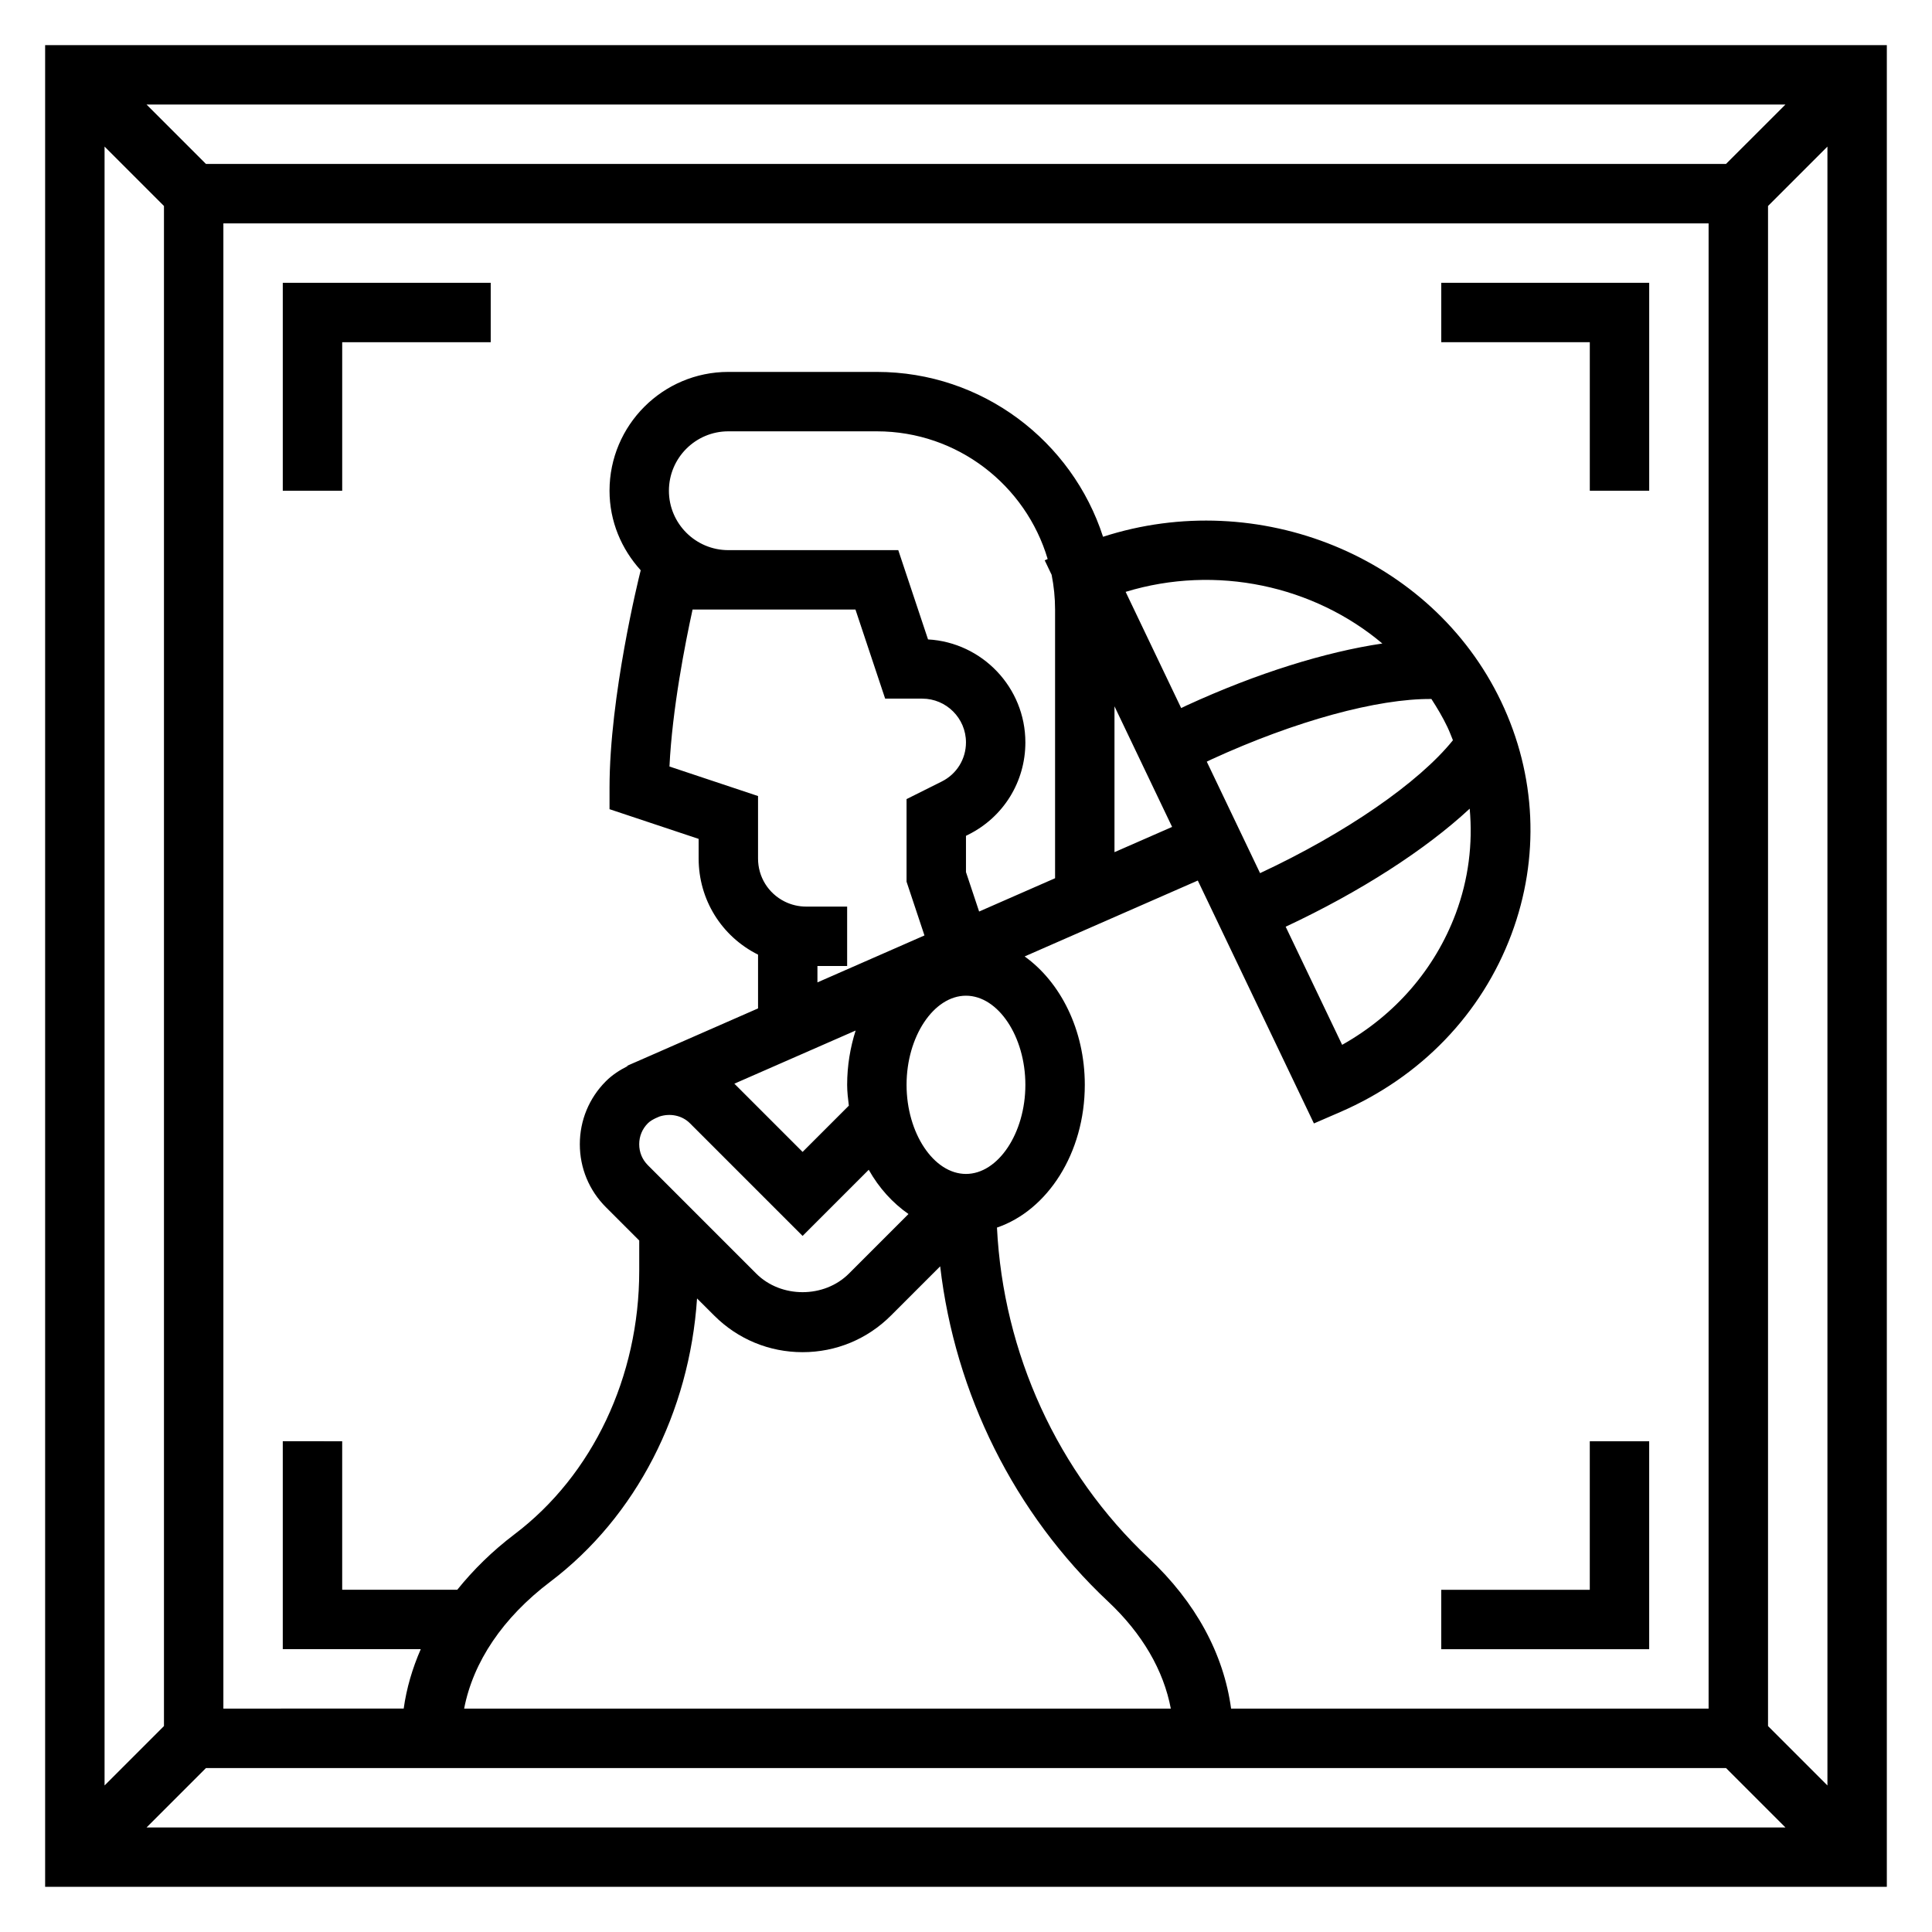 <?xml version="1.0" encoding="UTF-8"?>
<!-- Uploaded to: SVG Find, www.svgrepo.com, Generator: SVG Find Mixer Tools -->
<svg fill="#000000" width="800px" height="800px" version="1.1" viewBox="144 144 512 512" xmlns="http://www.w3.org/2000/svg">
 <g>
  <path d="m155.96 155.96v488.07h488.07v-488.07zm445.45 31.488h-402.83l-15.742-15.742h434.32zm-240.78 212.55h7.871v-15.742h-10.879c-1.969 0-3.938-0.465-5.699-1.348-4.336-2.176-7.035-6.535-7.035-11.395v-16.555l-23.473-7.824c0.738-15.266 4.172-32.676 6.125-41.605h43.164l7.871 23.617h9.832c6.383 0 11.586 5.207 11.586 11.59 0 4.426-2.457 8.391-6.406 10.367l-9.34 4.668v21.883l4.746 14.25-28.363 12.438zm-39.359-125.95c0-8.684 7.062-15.742 15.742-15.742h39.359c21.395 0 39.477 14.305 45.273 33.844l-0.789 0.34 1.836 3.84c0.594 2.988 0.914 6.059 0.914 9.207v71.203l-20.129 8.824-3.484-10.457v-9.605l0.629-0.316c9.32-4.652 15.113-14.02 15.113-24.441 0-14.555-11.438-26.488-25.797-27.293l-7.887-23.66h-45.035c-8.684 0-15.746-7.059-15.746-15.742zm133.35 89.094-15.27 6.691v-38.652zm75.164 22.957c-5.535 14.777-16.082 26.914-30.102 34.793l-14.965-31.301c19.82-9.266 37.109-20.453 48.766-31.285 0.852 9.309-0.324 18.754-3.699 27.793zm-51.855-10.707-14.121-29.543c0.434-0.203 0.836-0.418 1.266-0.613 22.215-10.195 44.02-16.121 58.262-15.996 1.535 2.371 2.992 4.809 4.234 7.414 0.551 1.156 0.992 2.34 1.473 3.519-9.02 11.211-28.344 24.59-51.113 35.219zm-19.418-44.461c-0.512 0.234-0.984 0.48-1.488 0.715l-14.719-30.797c24.051-7.336 49.879-1.605 68.031 13.688-15.047 2.223-33.223 7.852-51.824 16.395zm-142.81 121.87c-1.5-1.504-2.305-3.434-2.305-5.566 0-2.133 0.805-4.062 2.305-5.566 0.598-0.59 1.316-0.977 2.039-1.332l1.031-0.449c2.746-0.898 5.918-0.355 8.062 1.785l29.859 29.859 17.531-17.531c2.731 4.863 6.359 8.816 10.531 11.73l-15.785 15.785c-6.559 6.566-17.996 6.566-24.562 0zm84.289 2.305c-8.535 0-15.742-10.816-15.742-23.617s7.211-23.617 15.742-23.617c8.535 0 15.742 10.816 15.742 23.617s-7.211 23.617-15.742 23.617zm-29.238-38.004c-1.418 4.461-2.25 9.297-2.25 14.391 0 1.891 0.234 3.699 0.449 5.519l-12.258 12.254-18.082-18.082zm-37.48 75.539c6.262 6.258 14.574 9.699 23.422 9.699s17.16-3.449 23.41-9.699l13.051-13.051c3.93 33.754 19.617 65.473 44.516 88.844 9.078 8.527 14.68 18.215 16.609 28.371h-187.28c2.379-12.359 10.219-24.09 22.828-33.629 22.781-17.238 36.895-44.934 38.895-75.074zm136.98 104.16c-1.977-14.531-9.375-28.184-21.789-39.855-24.254-22.766-38.605-54.418-40.258-87.625 13.355-4.543 23.277-19.695 23.277-37.832 0-14.602-6.473-27.23-15.941-34.023l45.887-20.113 30.773 64.371 6.957-3.016c21.355-9.258 37.48-25.984 45.383-47.098 7.582-20.254 6.598-42.18-2.754-61.75-18.406-38.496-64.379-56.898-105.47-43.609-8.176-25.312-31.941-43.691-59.941-43.691h-39.359c-17.367 0-31.488 14.121-31.488 31.488 0 8.133 3.18 15.484 8.266 21.082l-0.156 0.629c-0.332 1.32-8.109 32.707-8.109 57.008v5.676l23.617 7.871v5.203c0 10.863 6.039 20.625 15.742 25.473v14.25l-32.535 14.266c-0.055 0.023-0.109 0.055-0.172 0.07l-1.945 0.852 0.047 0.117c-2.062 1.047-4.031 2.305-5.715 3.992-4.457 4.453-6.91 10.391-6.91 16.695 0 6.305 2.457 12.242 6.918 16.695l8.824 8.824v8.055c0 28.047-12.359 54.137-33.062 69.801-5.926 4.488-10.926 9.445-15.16 14.695l-30.496 0.004v-39.359l-15.746-0.004v55.105h36.566c-2.219 5.094-3.777 10.359-4.519 15.742l-47.789 0.004v-393.59h393.6v393.6zm-282.8-398.21v402.83l-15.742 15.742v-434.32zm11.133 413.96h402.83l15.742 15.742-434.32 0.004zm413.96-11.129v-402.83l15.742-15.742v434.32z"/>
  <path d="m218.94 274.05h15.746v-39.359h39.359v-15.746h-55.105z"/>
  <path d="m525.95 234.69h39.363v39.359h15.742v-55.105h-55.105z"/>
  <path d="m565.31 565.31h-39.363v15.742h55.105v-55.105h-15.742z"/>
 </g>
</svg>